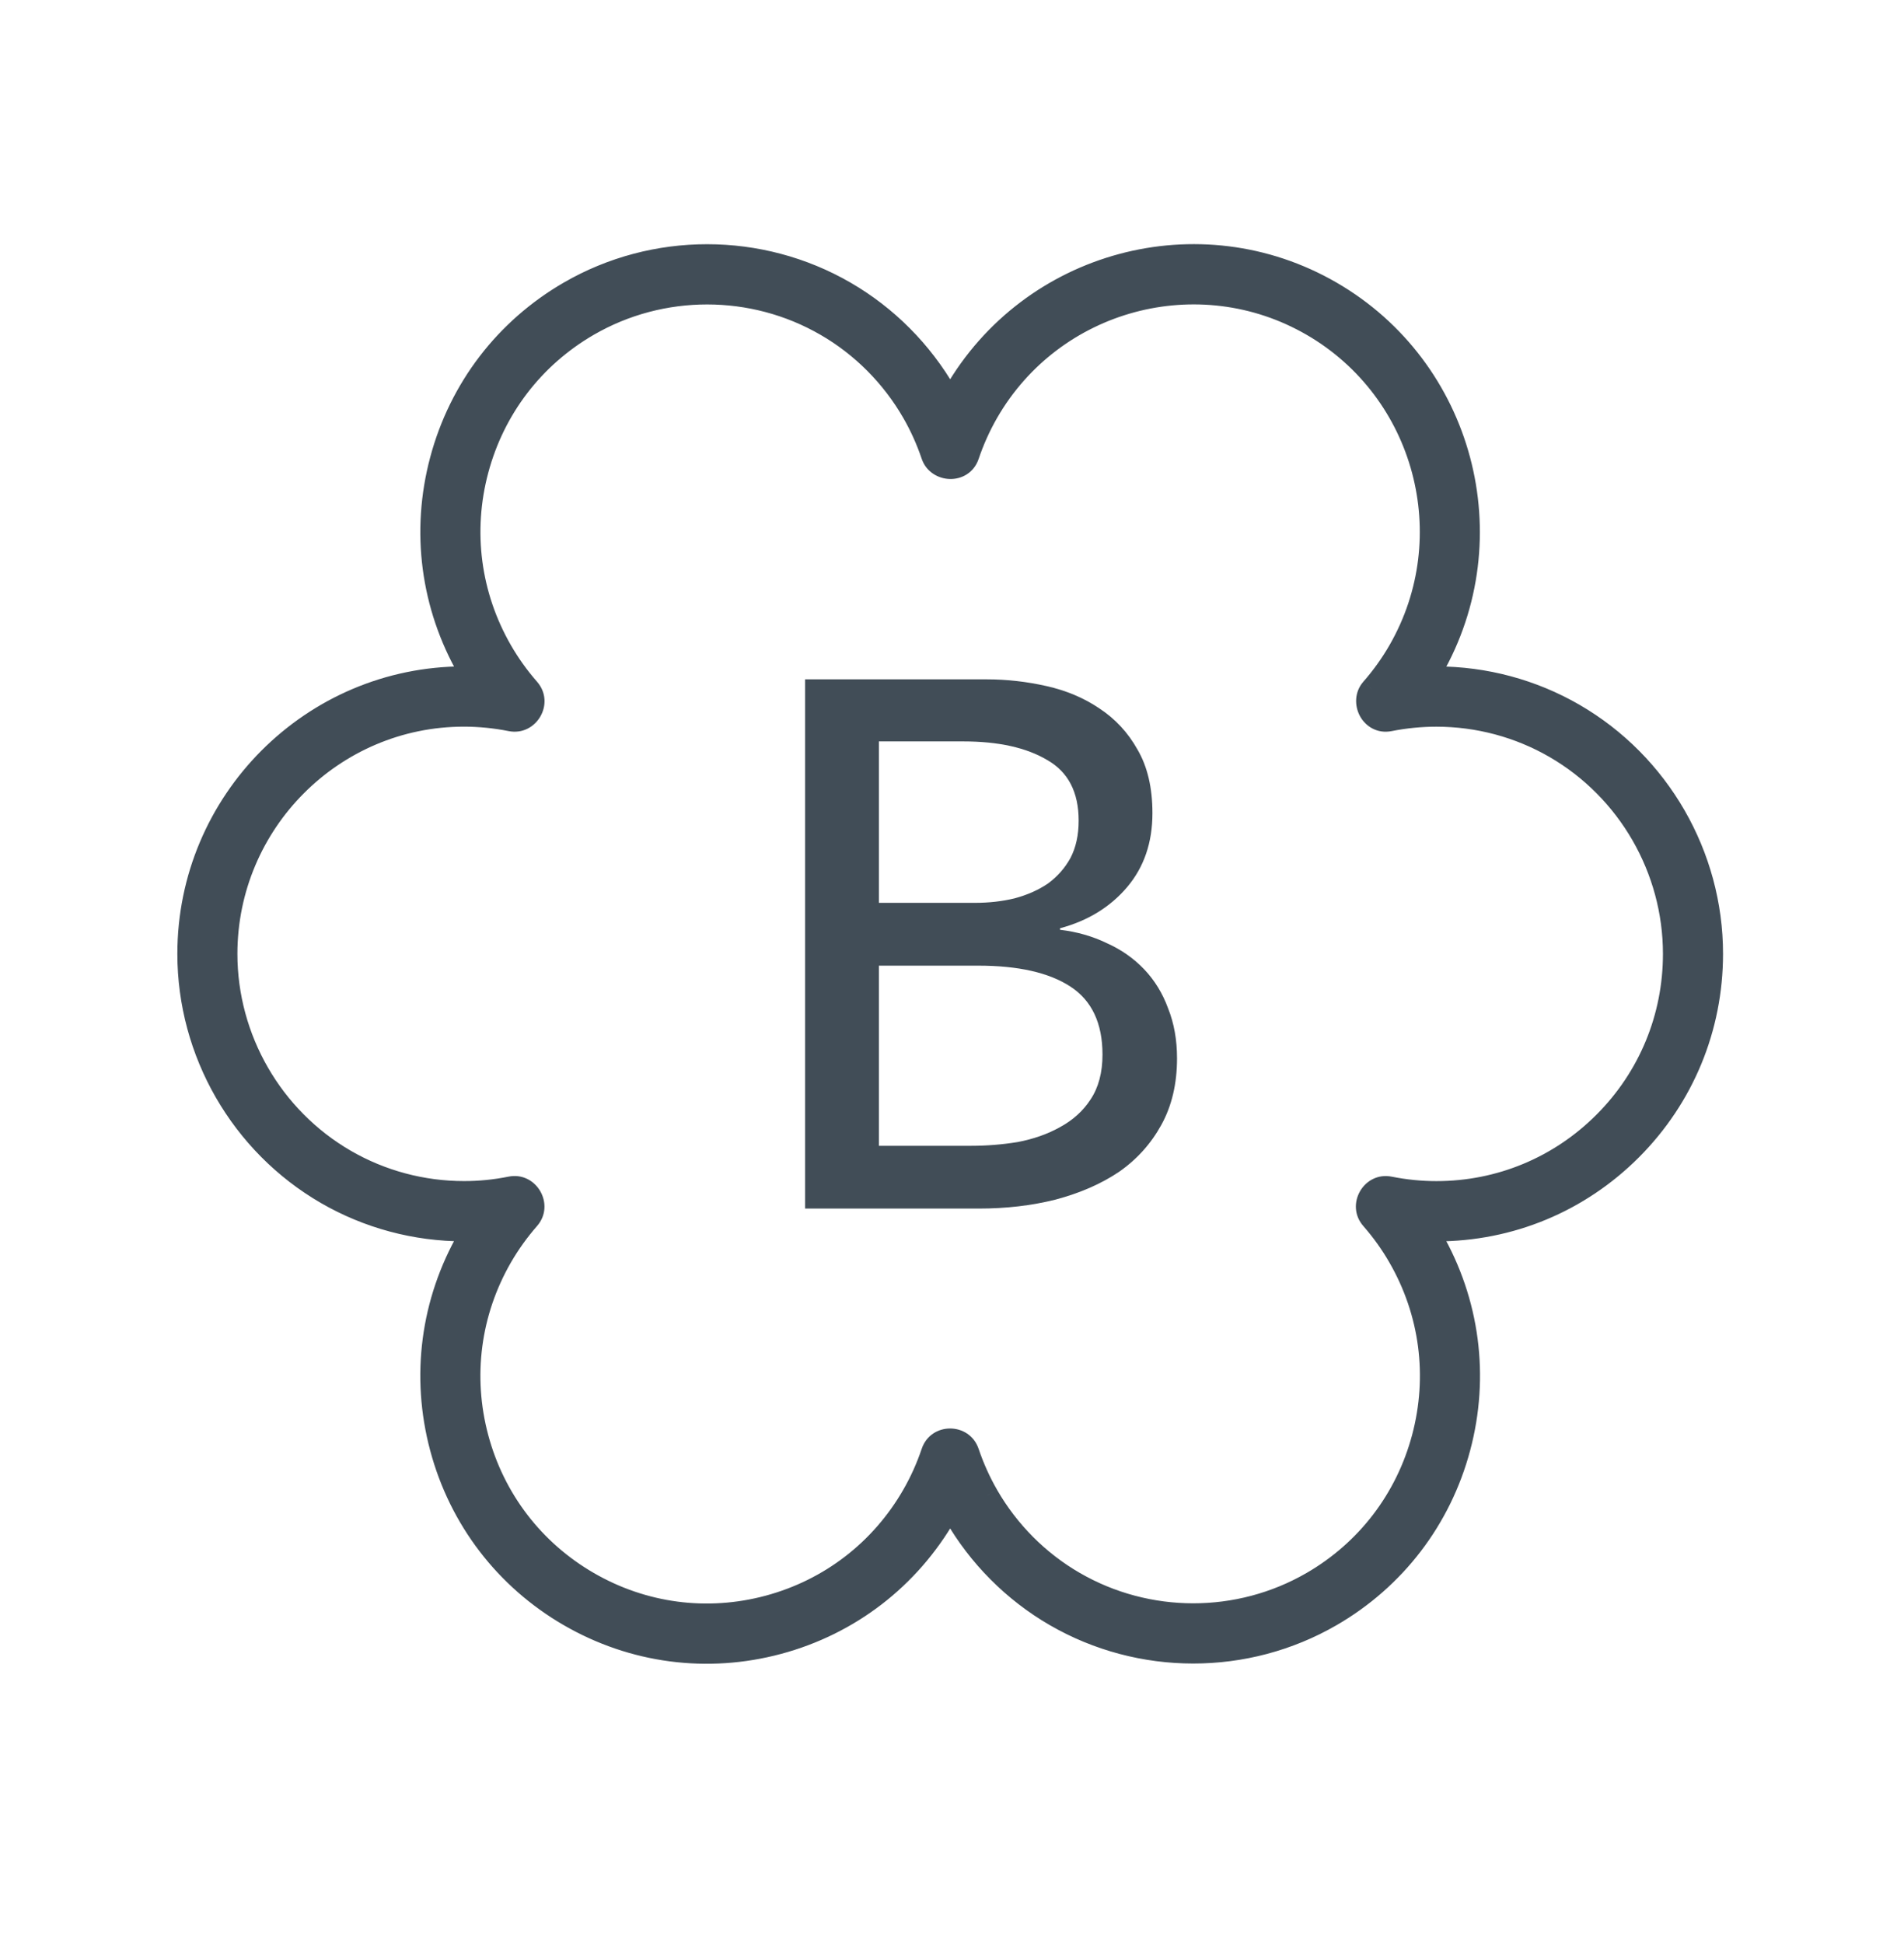 <svg width="48" height="49" viewBox="0 0 48 49" fill="none" xmlns="http://www.w3.org/2000/svg">
<g clip-path="url(#clip0_502_93362)">
<mask id="path-1-outside-1_502_93362" maskUnits="userSpaceOnUse" x="-1.981" y="-2.808" width="51.98" height="53.203" fill="black">
<rect fill="white" x="-1.981" y="-2.808" width="51.98" height="53.203"/>
<path d="M36.098 31.204C36.059 31.137 36.02 31.07 35.978 31.004C36.056 31.007 36.134 31.009 36.211 31.009C38.067 31.009 39.811 30.284 41.123 28.969C42.435 27.653 43.158 25.904 43.158 24.043C43.158 21.562 41.825 19.249 39.679 18.006C38.629 17.398 37.43 17.077 36.211 17.077C36.134 17.077 36.056 17.079 35.979 17.081C36.02 17.015 36.06 16.949 36.099 16.882C38.014 13.555 36.873 9.286 33.556 7.366C30.239 5.446 25.982 6.589 24.067 9.916C24.028 9.983 23.991 10.05 23.954 10.119C23.918 10.05 23.881 9.983 23.842 9.916C23.232 8.857 22.355 7.976 21.305 7.368C19.16 6.126 16.496 6.125 14.352 7.366C12.745 8.296 11.596 9.798 11.116 11.595C10.636 13.393 10.882 15.27 11.81 16.881C11.849 16.948 11.888 17.014 11.929 17.08C11.852 17.078 11.774 17.076 11.697 17.076C7.867 17.076 4.751 20.201 4.75 24.043C4.75 26.524 6.083 28.837 8.229 30.078C9.279 30.686 10.478 31.008 11.697 31.008C11.774 31.008 11.851 31.006 11.929 31.004C11.888 31.07 11.848 31.136 11.81 31.203C10.882 32.815 10.635 34.692 11.115 36.489C11.595 38.286 12.745 39.788 14.352 40.719C15.959 41.649 17.831 41.896 19.623 41.415C21.416 40.933 22.914 39.78 23.841 38.169C23.88 38.102 23.917 38.034 23.953 37.966C23.99 38.034 24.028 38.102 24.066 38.169C24.676 39.228 25.553 40.109 26.603 40.717C28.748 41.959 31.412 41.96 33.556 40.719C35.163 39.789 36.312 38.287 36.792 36.489C37.273 34.692 37.026 32.815 36.098 31.204ZM33.078 39.889C31.229 40.96 28.931 40.959 27.081 39.888C26.176 39.364 25.42 38.604 24.894 37.69C24.699 37.352 24.535 36.988 24.406 36.608C24.261 36.179 23.647 36.177 23.501 36.608C23.373 36.986 23.21 37.35 23.014 37.69C22.214 39.08 20.922 40.074 19.376 40.489C17.83 40.905 16.216 40.692 14.83 39.889C13.444 39.087 12.452 37.791 12.038 36.241C11.624 34.691 11.837 33.072 12.637 31.683C12.833 31.343 13.065 31.018 13.328 30.718C13.625 30.378 13.315 29.844 12.876 29.932C12.485 30.01 12.088 30.05 11.697 30.05C10.646 30.05 9.611 29.773 8.706 29.249C6.856 28.178 5.706 26.183 5.706 24.043C5.706 20.73 8.394 18.034 11.697 18.034C12.089 18.035 12.485 18.074 12.875 18.152C13.315 18.24 13.627 17.709 13.328 17.367C13.066 17.067 12.833 16.742 12.637 16.402C11.837 15.013 11.624 13.394 12.039 11.844C12.453 10.293 13.444 8.998 14.83 8.196C16.679 7.125 18.977 7.126 20.827 8.197C21.732 8.722 22.489 9.481 23.015 10.395C23.21 10.735 23.374 11.099 23.502 11.476C23.637 11.875 24.256 11.923 24.407 11.476C24.534 11.099 24.698 10.735 24.894 10.395C26.546 7.526 30.217 6.539 33.078 8.196C35.939 9.852 36.923 13.534 35.271 16.403C35.075 16.744 34.842 17.068 34.581 17.366C34.301 17.685 34.573 18.244 35.032 18.153C35.424 18.075 35.82 18.035 36.211 18.035C37.262 18.035 38.297 18.312 39.202 18.836C41.053 19.908 42.203 21.903 42.202 24.043C42.202 25.648 41.579 27.157 40.448 28.291C39.316 29.426 37.812 30.051 36.212 30.05C35.818 30.05 35.421 30.01 35.033 29.933C34.592 29.844 34.282 30.379 34.58 30.718C34.842 31.018 35.075 31.342 35.271 31.683C36.071 33.072 36.284 34.691 35.869 36.242C35.455 37.792 34.464 39.087 33.078 39.889Z"/>
</mask>
<path d="M36.098 31.204C36.059 31.137 36.02 31.07 35.978 31.004C36.056 31.007 36.134 31.009 36.211 31.009C38.067 31.009 39.811 30.284 41.123 28.969C42.435 27.653 43.158 25.904 43.158 24.043C43.158 21.562 41.825 19.249 39.679 18.006C38.629 17.398 37.43 17.077 36.211 17.077C36.134 17.077 36.056 17.079 35.979 17.081C36.02 17.015 36.06 16.949 36.099 16.882C38.014 13.555 36.873 9.286 33.556 7.366C30.239 5.446 25.982 6.589 24.067 9.916C24.028 9.983 23.991 10.05 23.954 10.119C23.918 10.05 23.881 9.983 23.842 9.916C23.232 8.857 22.355 7.976 21.305 7.368C19.16 6.126 16.496 6.125 14.352 7.366C12.745 8.296 11.596 9.798 11.116 11.595C10.636 13.393 10.882 15.27 11.81 16.881C11.849 16.948 11.888 17.014 11.929 17.08C11.852 17.078 11.774 17.076 11.697 17.076C7.867 17.076 4.751 20.201 4.75 24.043C4.75 26.524 6.083 28.837 8.229 30.078C9.279 30.686 10.478 31.008 11.697 31.008C11.774 31.008 11.851 31.006 11.929 31.004C11.888 31.07 11.848 31.136 11.81 31.203C10.882 32.815 10.635 34.692 11.115 36.489C11.595 38.286 12.745 39.788 14.352 40.719C15.959 41.649 17.831 41.896 19.623 41.415C21.416 40.933 22.914 39.78 23.841 38.169C23.88 38.102 23.917 38.034 23.953 37.966C23.99 38.034 24.028 38.102 24.066 38.169C24.676 39.228 25.553 40.109 26.603 40.717C28.748 41.959 31.412 41.96 33.556 40.719C35.163 39.789 36.312 38.287 36.792 36.489C37.273 34.692 37.026 32.815 36.098 31.204ZM33.078 39.889C31.229 40.96 28.931 40.959 27.081 39.888C26.176 39.364 25.42 38.604 24.894 37.69C24.699 37.352 24.535 36.988 24.406 36.608C24.261 36.179 23.647 36.177 23.501 36.608C23.373 36.986 23.21 37.35 23.014 37.69C22.214 39.08 20.922 40.074 19.376 40.489C17.83 40.905 16.216 40.692 14.83 39.889C13.444 39.087 12.452 37.791 12.038 36.241C11.624 34.691 11.837 33.072 12.637 31.683C12.833 31.343 13.065 31.018 13.328 30.718C13.625 30.378 13.315 29.844 12.876 29.932C12.485 30.01 12.088 30.05 11.697 30.05C10.646 30.05 9.611 29.773 8.706 29.249C6.856 28.178 5.706 26.183 5.706 24.043C5.706 20.73 8.394 18.034 11.697 18.034C12.089 18.035 12.485 18.074 12.875 18.152C13.315 18.24 13.627 17.709 13.328 17.367C13.066 17.067 12.833 16.742 12.637 16.402C11.837 15.013 11.624 13.394 12.039 11.844C12.453 10.293 13.444 8.998 14.83 8.196C16.679 7.125 18.977 7.126 20.827 8.197C21.732 8.722 22.489 9.481 23.015 10.395C23.21 10.735 23.374 11.099 23.502 11.476C23.637 11.875 24.256 11.923 24.407 11.476C24.534 11.099 24.698 10.735 24.894 10.395C26.546 7.526 30.217 6.539 33.078 8.196C35.939 9.852 36.923 13.534 35.271 16.403C35.075 16.744 34.842 17.068 34.581 17.366C34.301 17.685 34.573 18.244 35.032 18.153C35.424 18.075 35.82 18.035 36.211 18.035C37.262 18.035 38.297 18.312 39.202 18.836C41.053 19.908 42.203 21.903 42.202 24.043C42.202 25.648 41.579 27.157 40.448 28.291C39.316 29.426 37.812 30.051 36.212 30.05C35.818 30.05 35.421 30.01 35.033 29.933C34.592 29.844 34.282 30.379 34.58 30.718C34.842 31.018 35.075 31.342 35.271 31.683C36.071 33.072 36.284 34.691 35.869 36.242C35.455 37.792 34.464 39.087 33.078 39.889Z" fill="#414D57"/>
<path d="M36.098 31.204L35.856 31.344L35.856 31.344L36.098 31.204ZM35.978 31.004L35.988 30.724L35.464 30.706L35.741 31.152L35.978 31.004ZM36.211 31.009L36.211 31.289L36.211 31.289L36.211 31.009ZM43.158 24.043L43.438 24.043L43.438 24.043L43.158 24.043ZM36.211 17.077L36.211 17.358L36.212 17.358L36.211 17.077ZM35.979 17.081L35.742 16.933L35.465 17.379L35.989 17.361L35.979 17.081ZM23.954 10.119L23.707 10.25L23.954 10.715L24.201 10.251L23.954 10.119ZM23.842 9.916L23.6 10.056L23.6 10.056L23.842 9.916ZM14.352 7.366L14.212 7.123L14.212 7.123L14.352 7.366ZM11.116 11.595L10.846 11.523L10.846 11.523L11.116 11.595ZM11.81 16.881L11.568 17.021L11.568 17.021L11.81 16.881ZM11.929 17.08L11.92 17.36L12.444 17.378L12.167 16.933L11.929 17.08ZM11.697 17.076L11.697 16.796L11.697 16.796L11.697 17.076ZM4.75 24.043L4.471 24.042L4.471 24.042L4.75 24.043ZM8.229 30.078L8.089 30.321L8.089 30.321L8.229 30.078ZM11.697 31.008L11.696 30.727L11.696 30.727L11.697 31.008ZM11.929 31.004L12.166 31.152L12.445 30.706L11.919 30.724L11.929 31.004ZM11.81 31.203L12.052 31.344L12.052 31.344L11.81 31.203ZM11.115 36.489L11.385 36.417L11.385 36.417L11.115 36.489ZM14.352 40.719L14.212 40.962L14.212 40.962L14.352 40.719ZM19.623 41.415L19.55 41.144L19.55 41.144L19.623 41.415ZM23.841 38.169L23.599 38.029L23.599 38.029L23.841 38.169ZM23.953 37.966L24.2 37.834L23.953 37.37L23.707 37.834L23.953 37.966ZM24.066 38.169L24.309 38.03L24.308 38.029L24.066 38.169ZM33.556 40.719L33.696 40.962L33.696 40.962L33.556 40.719ZM36.792 36.489L36.522 36.417L36.522 36.417L36.792 36.489ZM33.078 39.889L33.218 40.132L33.218 40.132L33.078 39.889ZM24.894 37.69L25.136 37.551L25.136 37.55L24.894 37.69ZM24.406 36.608L24.141 36.698L24.141 36.698L24.406 36.608ZM23.501 36.608L23.766 36.698L23.766 36.698L23.501 36.608ZM23.014 37.69L22.771 37.55L22.771 37.55L23.014 37.69ZM19.376 40.489L19.449 40.76L19.449 40.76L19.376 40.489ZM14.83 39.889L14.69 40.132L14.69 40.132L14.83 39.889ZM12.038 36.241L11.768 36.313L11.768 36.313L12.038 36.241ZM12.637 31.683L12.879 31.823L12.879 31.823L12.637 31.683ZM13.328 30.718L13.538 30.903L13.538 30.903L13.328 30.718ZM12.876 29.932L12.82 29.657L12.82 29.657L12.876 29.932ZM11.697 30.05L11.697 29.769L11.697 29.769L11.697 30.05ZM8.706 29.249L8.846 29.006L8.846 29.006L8.706 29.249ZM5.706 24.043L5.426 24.042L5.426 24.042L5.706 24.043ZM11.697 18.034L11.697 17.754L11.697 17.754L11.697 18.034ZM12.875 18.152L12.93 17.877L12.93 17.877L12.875 18.152ZM13.328 17.367L13.118 17.551L13.118 17.551L13.328 17.367ZM12.637 16.402L12.88 16.262L12.88 16.262L12.637 16.402ZM12.039 11.844L11.768 11.771L11.768 11.771L12.039 11.844ZM14.83 8.196L14.69 7.953L14.69 7.953L14.83 8.196ZM23.015 10.395L23.257 10.255L23.257 10.255L23.015 10.395ZM23.502 11.476L23.767 11.387L23.767 11.387L23.502 11.476ZM24.407 11.476L24.672 11.566L24.672 11.566L24.407 11.476ZM34.581 17.366L34.791 17.552L34.791 17.551L34.581 17.366ZM35.032 18.153L34.978 17.878L34.978 17.878L35.032 18.153ZM36.211 18.035L36.211 18.316L36.211 18.316L36.211 18.035ZM42.202 24.043L41.923 24.042L41.923 24.042L42.202 24.043ZM36.212 30.05L36.212 30.331L36.212 30.331L36.212 30.05ZM35.033 29.933L35.087 29.658L35.087 29.658L35.033 29.933ZM34.58 30.718L34.79 30.534L34.79 30.534L34.58 30.718ZM35.271 31.683L35.028 31.823L35.028 31.823L35.271 31.683ZM35.869 36.242L36.14 36.315L36.14 36.315L35.869 36.242ZM36.34 31.064C36.3 30.994 36.258 30.925 36.216 30.857L35.741 31.152C35.78 31.216 35.819 31.279 35.856 31.344L36.34 31.064ZM35.969 31.285C36.05 31.287 36.131 31.289 36.211 31.289L36.211 30.728C36.137 30.728 36.062 30.727 35.988 30.724L35.969 31.285ZM36.211 31.289C38.141 31.289 39.957 30.535 41.321 29.167L40.925 28.77C39.666 30.034 37.992 30.729 36.211 30.728L36.211 31.289ZM41.321 29.167C42.685 27.799 43.437 25.978 43.438 24.043L42.878 24.042C42.878 25.829 42.185 27.507 40.925 28.77L41.321 29.167ZM43.438 24.043C43.438 21.462 42.051 19.056 39.819 17.764L39.54 18.249C41.599 19.441 42.878 21.662 42.878 24.042L43.438 24.043ZM39.819 17.764C38.726 17.131 37.478 16.797 36.211 16.797L36.212 17.358C37.381 17.357 38.532 17.666 39.54 18.249L39.819 17.764ZM36.211 16.797C36.13 16.797 36.05 16.798 35.969 16.801L35.989 17.361C36.063 17.359 36.137 17.358 36.211 17.358L36.211 16.797ZM36.217 17.23C36.259 17.161 36.3 17.092 36.341 17.022L35.856 16.741C35.819 16.806 35.781 16.869 35.742 16.933L36.217 17.23ZM36.341 17.022C38.333 13.562 37.147 9.121 33.696 7.123L33.416 7.609C36.599 9.451 37.694 13.549 35.856 16.741L36.341 17.022ZM33.696 7.123C30.244 5.125 25.817 6.315 23.824 9.776L24.309 10.056C26.147 6.863 30.233 5.766 33.416 7.609L33.696 7.123ZM23.824 9.776C23.784 9.845 23.745 9.916 23.707 9.987L24.201 10.251C24.236 10.185 24.272 10.12 24.309 10.056L23.824 9.776ZM24.201 9.987C24.163 9.916 24.124 9.845 24.084 9.776L23.6 10.056C23.637 10.12 23.673 10.185 23.707 10.25L24.201 9.987ZM24.084 9.776C23.45 8.675 22.538 7.758 21.445 7.125L21.165 7.61C22.172 8.194 23.015 9.039 23.6 10.056L24.084 9.776ZM21.445 7.125C19.213 5.833 16.442 5.832 14.212 7.123L14.492 7.609C16.549 6.418 19.107 6.419 21.165 7.61L21.445 7.125ZM14.212 7.123C12.541 8.091 11.345 9.654 10.846 11.523L11.386 11.668C11.847 9.943 12.95 8.502 14.492 7.609L14.212 7.123ZM10.846 11.523C10.346 13.392 10.603 15.345 11.568 17.021L12.052 16.741C11.162 15.194 10.925 13.394 11.386 11.668L10.846 11.523ZM11.568 17.021C11.608 17.09 11.649 17.16 11.692 17.228L12.167 16.933C12.127 16.869 12.089 16.805 12.052 16.741L11.568 17.021ZM11.939 16.8C11.858 16.797 11.777 16.796 11.697 16.796L11.697 17.357C11.771 17.357 11.846 17.358 11.92 17.36L11.939 16.8ZM11.697 16.796C7.712 16.796 4.471 20.047 4.471 24.042L5.03 24.043C5.03 20.356 8.022 17.357 11.697 17.357L11.697 16.796ZM4.471 24.042C4.471 26.624 5.857 29.029 8.089 30.321L8.368 29.836C6.31 28.644 5.03 26.424 5.03 24.043L4.471 24.042ZM8.089 30.321C9.182 30.954 10.43 31.288 11.697 31.288L11.696 30.727C10.527 30.727 9.376 30.419 8.368 29.836L8.089 30.321ZM11.697 31.288C11.777 31.288 11.858 31.287 11.939 31.284L11.919 30.724C11.845 30.726 11.771 30.727 11.696 30.727L11.697 31.288ZM11.692 30.855C11.649 30.924 11.607 30.993 11.567 31.063L12.052 31.344C12.089 31.279 12.127 31.215 12.166 31.152L11.692 30.855ZM11.567 31.063C10.602 32.739 10.346 34.692 10.845 36.561L11.385 36.417C10.924 34.691 11.161 32.891 12.052 31.344L11.567 31.063ZM10.845 36.561C11.344 38.43 12.541 39.994 14.212 40.962L14.492 40.477C12.949 39.583 11.846 38.142 11.385 36.417L10.845 36.561ZM14.212 40.962C15.883 41.929 17.832 42.186 19.696 41.685L19.55 41.144C17.83 41.606 16.034 41.369 14.492 40.476L14.212 40.962ZM19.696 41.685C21.56 41.184 23.119 39.985 24.083 38.309L23.599 38.029C22.708 39.576 21.271 40.682 19.55 41.144L19.696 41.685ZM24.083 38.309C24.124 38.239 24.163 38.169 24.2 38.098L23.707 37.834C23.672 37.899 23.636 37.965 23.599 38.029L24.083 38.309ZM23.707 38.097C23.745 38.169 23.784 38.24 23.824 38.31L24.308 38.029C24.271 37.965 24.235 37.9 24.2 37.834L23.707 38.097ZM23.824 38.309C24.458 39.411 25.37 40.327 26.463 40.96L26.743 40.474C25.735 39.891 24.894 39.046 24.309 38.03L23.824 38.309ZM26.463 40.96C28.695 42.252 31.466 42.252 33.696 40.962L33.416 40.476C31.358 41.667 28.801 41.666 26.743 40.474L26.463 40.96ZM33.696 40.962C35.367 39.995 36.563 38.431 37.062 36.562L36.522 36.417C36.061 38.142 34.958 39.583 33.416 40.476L33.696 40.962ZM37.062 36.562C37.562 34.693 37.305 32.739 36.34 31.064L35.856 31.344C36.747 32.89 36.983 34.691 36.522 36.417L37.062 36.562ZM32.938 39.647C31.176 40.667 28.984 40.666 27.221 39.645L26.941 40.13C28.878 41.252 31.283 41.252 33.218 40.132L32.938 39.647ZM27.221 39.645C26.358 39.146 25.638 38.422 25.136 37.551L24.652 37.83C25.202 38.786 25.993 39.581 26.941 40.13L27.221 39.645ZM25.136 37.55C24.951 37.229 24.794 36.881 24.671 36.518L24.141 36.698C24.276 37.095 24.447 37.476 24.652 37.83L25.136 37.55ZM24.671 36.518C24.44 35.837 23.468 35.831 23.236 36.518L23.766 36.698C23.826 36.522 24.081 36.522 24.141 36.698L24.671 36.518ZM23.236 36.518C23.114 36.879 22.958 37.226 22.771 37.55L23.256 37.83C23.461 37.474 23.633 37.093 23.766 36.698L23.236 36.518ZM22.771 37.55C22.009 38.875 20.778 39.822 19.303 40.219L19.449 40.76C21.066 40.325 22.419 39.284 23.256 37.83L22.771 37.55ZM19.303 40.219C17.829 40.615 16.291 40.412 14.97 39.647L14.69 40.132C16.14 40.972 17.831 41.195 19.449 40.76L19.303 40.219ZM14.97 39.647C13.648 38.882 12.703 37.647 12.308 36.169L11.768 36.313C12.201 37.935 13.24 39.292 14.69 40.132L14.97 39.647ZM12.308 36.169C11.913 34.691 12.116 33.148 12.879 31.823L12.395 31.542C11.557 32.996 11.335 34.691 11.768 36.313L12.308 36.169ZM12.879 31.823C13.066 31.499 13.287 31.19 13.538 30.903L13.117 30.533C12.843 30.847 12.6 31.186 12.395 31.542L12.879 31.823ZM13.538 30.903C14.012 30.362 13.523 29.517 12.82 29.657L12.931 30.207C13.108 30.172 13.239 30.395 13.117 30.533L13.538 30.903ZM12.82 29.657C12.447 29.732 12.069 29.77 11.697 29.769L11.697 30.33C12.107 30.33 12.522 30.289 12.931 30.207L12.82 29.657ZM11.697 29.769C10.694 29.769 9.708 29.505 8.846 29.006L8.567 29.492C9.515 30.04 10.597 30.33 11.697 30.33L11.697 29.769ZM8.846 29.006C7.082 27.985 5.986 26.083 5.985 24.043L5.426 24.042C5.426 26.283 6.629 28.37 8.567 29.492L8.846 29.006ZM5.985 24.043C5.986 20.884 8.549 18.315 11.697 18.315L11.697 17.754C8.239 17.754 5.426 20.575 5.426 24.042L5.985 24.043ZM11.697 18.315C12.07 18.315 12.448 18.353 12.821 18.427L12.93 17.877C12.522 17.796 12.107 17.754 11.697 17.754L11.697 18.315ZM12.821 18.427C13.519 18.567 14.017 17.729 13.538 17.182L13.118 17.551C13.238 17.689 13.112 17.914 12.93 17.877L12.821 18.427ZM13.538 17.182C13.288 16.896 13.066 16.586 12.88 16.262L12.395 16.542C12.6 16.898 12.844 17.238 13.118 17.551L13.538 17.182ZM12.88 16.262C12.117 14.937 11.914 13.395 12.309 11.916L11.768 11.771C11.335 13.393 11.558 15.088 12.395 16.542L12.88 16.262ZM12.309 11.916C12.704 10.438 13.648 9.204 14.97 8.438L14.69 7.953C13.24 8.792 12.202 10.149 11.768 11.771L12.309 11.916ZM14.97 8.438C16.732 7.418 18.924 7.419 20.687 8.44L20.967 7.955C19.03 6.833 16.625 6.833 14.69 7.953L14.97 8.438ZM20.687 8.44C21.55 8.939 22.271 9.664 22.772 10.534L23.257 10.255C22.706 9.299 21.915 8.504 20.967 7.955L20.687 8.44ZM22.772 10.534C22.959 10.858 23.115 11.206 23.237 11.566L23.767 11.387C23.633 10.992 23.462 10.611 23.257 10.255L22.772 10.534ZM23.237 11.566C23.349 11.895 23.654 12.065 23.94 12.073C24.236 12.083 24.552 11.922 24.672 11.566L24.142 11.386C24.112 11.476 24.043 11.516 23.957 11.513C23.862 11.51 23.791 11.457 23.767 11.387L23.237 11.566ZM24.672 11.566C24.794 11.206 24.95 10.859 25.136 10.535L24.652 10.255C24.447 10.611 24.275 10.992 24.142 11.386L24.672 11.566ZM25.136 10.535C26.711 7.8 30.212 6.86 32.939 8.438L33.218 7.953C30.223 6.219 26.381 7.252 24.652 10.255L25.136 10.535ZM32.939 8.438C35.666 10.017 36.604 13.527 35.029 16.262L35.513 16.543C37.242 13.54 36.213 9.687 33.218 7.953L32.939 8.438ZM35.029 16.262C34.842 16.587 34.62 16.897 34.371 17.181L34.791 17.551C35.065 17.239 35.308 16.9 35.513 16.543L35.029 16.262ZM34.371 17.181C34.141 17.443 34.147 17.793 34.283 18.046C34.423 18.307 34.72 18.501 35.087 18.427L34.978 17.878C34.885 17.896 34.816 17.856 34.776 17.781C34.731 17.698 34.741 17.609 34.791 17.552L34.371 17.181ZM35.087 18.427C35.461 18.353 35.839 18.316 36.211 18.316L36.211 17.755C35.801 17.755 35.387 17.796 34.978 17.878L35.087 18.427ZM36.211 18.316C37.214 18.316 38.2 18.58 39.062 19.079L39.342 18.594C38.394 18.045 37.311 17.755 36.211 17.755L36.211 18.316ZM39.062 19.079C40.826 20.1 41.923 22.003 41.923 24.042L42.482 24.043C42.482 21.803 41.279 19.715 39.342 18.594L39.062 19.079ZM41.923 24.042C41.923 25.573 41.329 27.011 40.25 28.093L40.645 28.489C41.829 27.302 42.482 25.722 42.482 24.043L41.923 24.042ZM40.25 28.093C39.17 29.175 37.737 29.77 36.211 29.77L36.212 30.331C37.886 30.331 39.462 29.677 40.645 28.489L40.25 28.093ZM36.212 29.77C35.836 29.77 35.458 29.732 35.087 29.658L34.978 30.207C35.384 30.289 35.799 30.33 36.212 30.331L36.212 29.77ZM35.087 29.658C34.385 29.517 33.895 30.361 34.37 30.903L34.79 30.534C34.67 30.397 34.798 30.171 34.978 30.207L35.087 29.658ZM34.37 30.903C34.62 31.189 34.842 31.498 35.028 31.823L35.513 31.543C35.307 31.186 35.064 30.847 34.79 30.534L34.37 30.903ZM35.028 31.823C35.792 33.148 35.994 34.69 35.599 36.169L36.14 36.315C36.573 34.693 36.35 32.997 35.513 31.543L35.028 31.823ZM35.599 36.169C35.204 37.647 34.26 38.882 32.938 39.647L33.218 40.132C34.668 39.293 35.706 37.936 36.14 36.315L35.599 36.169Z" fill="#414D57" mask="url(#path-1-outside-1_502_93362)"/>
<path d="M20.297 17.123H24.881C25.383 17.123 25.884 17.18 26.385 17.293C26.886 17.406 27.33 17.594 27.719 17.858C28.119 18.122 28.439 18.467 28.677 18.894C28.927 19.321 29.053 19.855 29.053 20.496C29.053 21.237 28.84 21.858 28.414 22.361C27.988 22.863 27.424 23.209 26.723 23.397V23.435C27.149 23.485 27.543 23.598 27.907 23.774C28.27 23.937 28.583 24.157 28.846 24.433C29.109 24.71 29.309 25.036 29.447 25.413C29.598 25.79 29.673 26.211 29.673 26.675C29.673 27.316 29.541 27.875 29.278 28.352C29.015 28.83 28.658 29.225 28.207 29.539C27.756 29.841 27.224 30.073 26.61 30.236C26.009 30.387 25.364 30.462 24.675 30.462H20.297V17.123ZM22.157 22.756H24.581C24.932 22.756 25.264 22.719 25.577 22.643C25.902 22.556 26.184 22.43 26.422 22.267C26.66 22.091 26.848 21.877 26.986 21.626C27.124 21.362 27.193 21.048 27.193 20.684C27.193 19.968 26.93 19.459 26.403 19.158C25.877 18.844 25.17 18.687 24.28 18.687H22.157V22.756ZM22.157 28.88H24.487C24.875 28.88 25.264 28.849 25.652 28.786C26.053 28.71 26.41 28.585 26.723 28.409C27.049 28.233 27.305 28.001 27.493 27.712C27.694 27.41 27.794 27.033 27.794 26.581C27.794 25.79 27.524 25.218 26.986 24.867C26.447 24.515 25.671 24.339 24.656 24.339H22.157V28.88Z" fill="#414D57"/>
</g>
<defs>
<clipPath id="clip0_502_93362">
<rect width="48" height="48.132" fill="white" transform="translate(0 0.176)"/>
</clipPath>
</defs>
</svg>
